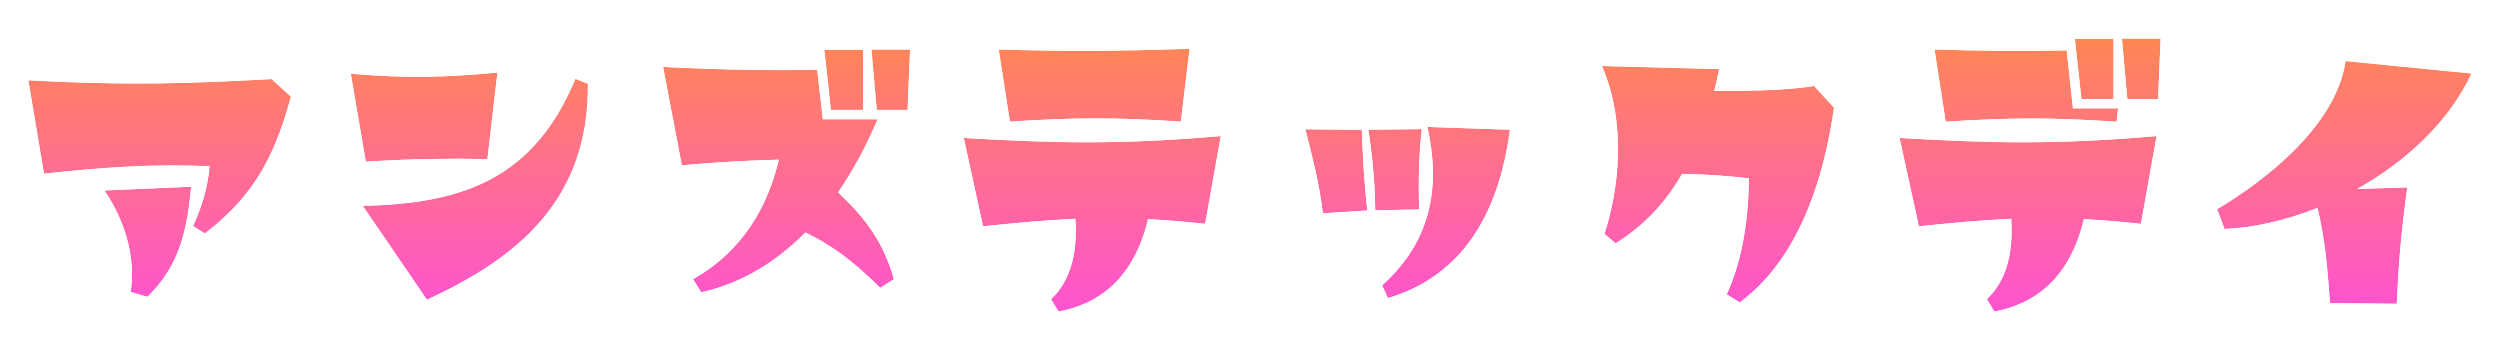 <svg fill="none" height="132" viewBox="0 0 971 132" width="971" xmlns="http://www.w3.org/2000/svg" xmlns:xlink="http://www.w3.org/1999/xlink"><filter id="a" color-interpolation-filters="sRGB" filterUnits="userSpaceOnUse" height="110" width="948.961" x="11" y="11"><feFlood flood-opacity="0" result="BackgroundImageFix"/><feColorMatrix in="SourceAlpha" result="hardAlpha" type="matrix" values="0 0 0 0 0 0 0 0 0 0 0 0 0 0 0 0 0 0 127 0"/><feOffset dy="4"/><feComposite in2="hardAlpha" operator="out"/><feColorMatrix type="matrix" values="0 0 0 0 1 0 0 0 0 0.341 0 0 0 0 0.784 0 0 0 1 0"/><feBlend in2="BackgroundImageFix" mode="normal" result="effect1_dropShadow_10030_2619"/><feBlend in="SourceGraphic" in2="effect1_dropShadow_10030_2619" mode="normal" result="shape"/></filter><filter id="b" color-interpolation-filters="sRGB" filterUnits="userSpaceOnUse" height="132" width="970.961" x="0" y="0"><feFlood flood-opacity="0" result="BackgroundImageFix"/><feColorMatrix in="SourceAlpha" result="hardAlpha" type="matrix" values="0 0 0 0 0 0 0 0 0 0 0 0 0 0 0 0 0 0 127 0"/><feOffset dy="4"/><feComposite in2="hardAlpha" operator="out"/><feColorMatrix type="matrix" values="0 0 0 0 1 0 0 0 0 0.341 0 0 0 0 0.784 0 0 0 1 0"/><feBlend in2="BackgroundImageFix" mode="normal" result="effect1_dropShadow_10030_2619"/><feBlend in="SourceGraphic" in2="effect1_dropShadow_10030_2619" mode="normal" result="shape"/></filter><linearGradient id="c" gradientUnits="userSpaceOnUse" x1="485.481" x2="485.481" y1="117" y2="11"><stop offset="0" stop-color="#ff53d1"/><stop offset="1" stop-color="#ff8754"/></linearGradient><g filter="url(#a)"><path d="m468.078 82.925c-8.11-.835-15.384-1.452-22.184-1.814-5.565 23.588-19.64 33.132-34.769 35.89l-2.909-4.826c6.91-6.423 10.438-16.549 9.456-31.173-10.656.472-22.04 1.452-35.86 2.903l-7.492-34.329c35.496 2.068 60.7 2.649 99.832-.726zm363.469 0c-8.11-.835-15.384-1.452-22.185-1.814-5.564 23.588-19.639 33.132-34.768 35.89l-2.909-4.826c6.91-6.423 10.438-16.549 9.456-31.173-10.656.472-22.04 1.452-35.86 2.903l-7.492-34.329c35.496 2.068 60.7 2.649 99.832-.726zm128.416-58.389c-8.838 18.87-25.567 34.329-44.442 44.853l19.493-.617c-2.437 17.636-3.382 29.358-4.11 45.217l-25.93-.255c-1.091-14.878-1.928-24.53-4.837-36.977-12.22 4.826-24.731 7.729-36.115 8.201v.036l-2.909-7.729c19.385-11.613 46.261-32.624 49.898-57.555zm-337.755-2.903 45.533 1.197c-.618 2.903-1.199 5.806-1.927 8.455 17.675.109 30.404-.471 38.769-1.923l7.746 8.455c-6.437 44.962-22.911 65.503-36.586 75.663l-5.092-3.157c4.728-10.27 8.365-24.423 8.62-45.071-8.729-.98-16.948-1.56-25.931-1.705-7.165 12.338-15.858 20.793-25.822 26.962l-4.364-3.629c5.455-16.693 8.837-42.675-.982-65.283zm-393.869 6.894c.473 46.16-28.695 68.296-62.518 83.901l-24.948-36.507c40.478-.726 66.881-11.613 82.629-49.316zm358.155 17.855-.037.036c-5.928 45.434-29.313 59.949-47.352 65.393l-2.291-4.972c13.82-12.447 24.476-31.063 17.566-61.546zm-512.249 22.136c-1.818 21.265-6.547 32.406-16.948 42.785l-6.546-1.924c2.655-17.999-5.819-32.877-10.184-39.409zm183.298-46.523c15.02.726 36.223 1.561 59.862 1.089l2.183 19.233h21.311c-4.727 11.104-9.928 20.43-15.383 28.414 11.383 10.633 17.929 20.177 21.675 33.713l-5.309 3.375c-11.02-11.104-20.367-17.419-29.095-21.519-13.565 13.79-27.75 20.43-40.442 23.224l-3.164-5.08c14.765-8.346 27.749-22.717 33.313-46.414-10.765.254-23.021.835-37.678 2.178zm-144.565 11.504h.036c-7.129 26.6-16.585 40.027-33.423 53.2l-4.618-2.903c2.909-6.423 5.564-13.645 6.436-23.226-22.294-.98-42.042.472-64.336 2.903l-6.073-36.289c38.151 2.068 60.808 1.343 94.485-.472zm415.945 12.955c.364 9.544.836 19.814 2.181 31.317l-17.311 1.089v-.036c-1.564-12.81-4.11-21.774-6.801-32.624zm23.275-.29c-1.091 10.379-1.346 20.176-.982 31.172l-17.093.363c0-12.447-1.71-25.003-2.655-31.317l20.73-.254zm-362.883 11.612c-16.474-.254-27.967-.109-47.242.98l-5.819-34.075v-.036c22.294 1.815 35.968 1.452 56.953-.472zm269.344-14.552c-26.185-1.706-41.315-1.56-66.373 0l-.036.036-4.364-28.051c27.385.835 46.77.617 74.155-.254zm292.695-28.015c18.767.617 34.405.616 51.353.362l2.437 22.499h17.566l-.619 5.189c-26.185-1.706-41.315-1.56-66.372 0zm-416.165 23.479h-12.473l-2.546-23.334h15.019zm17.312 0h-11.965l-2.073-23.442h15.02zm468.391-4.246h-12.475l-2.546-23.334h15.021zm17.31 0h-11.965l-2.073-23.442h15.021z" fill="url(#c)"/></g><g filter="url(#b)"><path d="m461.691 3.962c3.204-.102 6.294 1.199 8.46 3.562 2.166 2.364 3.192 5.555 2.812 8.738l-2.617 21.867c.945-.078 1.899-.156 2.861-.239 3.408-.294 6.76 1.014 9.067 3.54 2.307 2.526 3.307 5.982 2.707 9.35l-6.074 34.075c-1.011 5.671-6.225 9.601-11.955 9.012-4.631-.477-8.954-.877-13.047-1.198-3.377 9.212-8.231 16.59-14.317 22.252-7.939 7.384-17.296 11.224-26.491 12.9-4.497.82-9.033-1.227-11.393-5.142l-2.909-4.826c-2.688-4.459-1.882-10.191 1.931-13.736 2.41-2.24 4.582-5.74 5.561-11.417-7.045.519-14.671 1.234-23.325 2.144-5.577.586-10.701-3.116-11.897-8.594l-7.492-34.329c-.734-3.362.148-6.875 2.384-9.491 2.235-2.616 5.567-4.036 9.003-3.836 1.854.108 3.68.21 5.479.309l-3.423-22.002c-.503-3.232.459-6.522 2.624-8.974 2.166-2.452 5.311-3.812 8.58-3.713 27.098.826 46.245.613 73.471-.253zm377.493-3.962c2.997 0 5.865 1.223 7.94 3.387 2.074 2.163 3.176 5.08 3.05 8.074l-.982 23.442c-.115 2.744-1.229 5.217-2.981 7.077 1.971 2.465 2.797 5.67 2.239 8.8l-6.074 34.075c-1.011 5.671-6.226 9.601-11.955 9.012-4.631-.477-8.955-.877-13.047-1.198-3.378 9.212-8.231 16.59-14.318 22.252-7.938 7.384-17.295 11.224-26.49 12.9-4.498.82-9.033-1.227-11.394-5.142l-2.909-4.826c-2.687-4.459-1.881-10.191 1.932-13.736 2.409-2.24 4.582-5.74 5.56-11.417-7.045.519-14.67 1.234-23.325 2.144-5.576.586-10.701-3.116-11.896-8.594l-7.492-34.329c-.734-3.362.148-6.875 2.383-9.491 2.236-2.616 5.568-4.036 9.003-3.836 1.855.108 3.68.21 5.48.309l-3.423-22.002c-.504-3.237.461-6.531 2.633-8.983 2.171-2.453 5.323-3.81 8.597-3.702 16.48.542 30.521.601 45.254.431.222-.305.458-.6.712-.883 2.087-2.326 5.065-3.655 8.19-3.655h15.02c.434 0 .862.028 1.282.077.652-.12 1.318-.186 1.991-.186zm61.034 17.581c1.086-5.527 6.207-9.378 11.871-8.819l48.953 4.827c3.553.35 6.715 2.404 8.481 5.508s1.916 6.871.401 10.104c-6.017 12.847-15.108 24.075-25.774 33.445 1.493 2.227 2.132 4.94 1.76 7.631-2.385 17.262-3.304 28.646-4.018 44.215-.271 5.915-5.176 10.554-11.096 10.495l-25.931-.255c-5.721-.056-10.444-4.488-10.862-10.194-.691-9.42-1.265-16.449-2.281-23.278-8.852 2.581-17.761 4.201-26.294 4.642-5.033.651-9.896-2.237-11.701-7.033l-2.909-7.729c-1.873-4.976.081-10.579 4.642-13.312 9.199-5.511 19.919-13.11 28.639-22.034 8.848-9.055 14.688-18.498 16.027-27.672zm-284.236-5.078c2.216-1.508 4.817-2.106 7.329-1.845l44.719 1.176c3.268.086 6.328 1.621 8.351 4.189.988 1.254 1.678 2.69 2.046 4.204 10.919-.189 18.849-.761 24.275-1.702l.346-.055c3.582-.505 7.192.784 9.645 3.462l7.746 8.455c2.226 2.429 3.245 5.728 2.778 8.989-6.775 47.327-24.481 70.723-40.914 82.934-3.622 2.691-8.521 2.897-12.357.519l-5.092-3.157c-4.717-2.925-6.516-8.906-4.195-13.948 3.238-7.035 6.092-16.691 7.169-30.507-2.824-.213-5.644-.38-8.514-.497-7.393 10.97-16.143 19.035-26.007 25.142-4.022 2.491-9.187 2.13-12.824-.895l-4.363-3.629c-3.466-2.883-4.823-7.589-3.422-11.874 5.01-15.332 7.718-38.295-.616-57.484-2.105-4.846-.467-10.503 3.9-13.476zm-423.779.716c3.299-.302 6.559.899 8.874 3.269 2.315 2.371 3.438 5.659 3.056 8.95l-1.893 16.345c4.119-5.176 7.822-11.544 11.111-19.418l.229-.511c2.479-5.189 8.583-7.619 13.985-5.472l4.837 1.923.385.161c3.933 1.738 6.506 5.622 6.551 9.948.263 25.708-7.829 45.394-21.077 60.716-12.969 14.999-30.375 25.231-47.832 33.285-4.874 2.249-10.661.65-13.69-3.782l-24.948-36.507c-2.282-3.339-2.547-7.66-.692-11.253.847-1.639 2.073-3.006 3.539-4.015-1.743-1.599-2.983-3.763-3.408-6.252l-5.819-34.075c-.105-.612-.157-1.231-.157-1.851v-.036l.014-.574c.15-2.861 1.412-5.561 3.529-7.514 2.259-2.082 5.287-3.125 8.349-2.876 21.568 1.755 34.601 1.413 55.057-.462zm362.55 21.08 32.114 1.089c4.405.149 8.295 2.915 9.886 7.025.785 2.031.933 4.196.502 6.238-3.261 24.025-11.246 40.945-21.696 52.75-10.552 11.921-22.893 17.808-33.276 20.941-5.253 1.585-10.872-.944-13.168-5.928l-2.291-4.972c-2.016-4.375-.951-9.553 2.629-12.777 3.34-3.009 6.34-6.324 8.818-10.053l-3.915.084c-.494.011-.986-.015-1.472-.07-.359.059-.723.101-1.089.124l-17.312 1.089c-3.031.191-6.007-.881-8.221-2.96-1.947-1.829-3.151-4.294-3.414-6.928-1.464-11.87-3.784-20.021-6.533-31.103-.82-3.306-.062-6.805 2.052-9.476 2.114-2.67 5.346-4.211 8.752-4.172l21.93.254.547.019c.093.006.185.016.277.023.48-.07.968-.109 1.46-.115l18.784-.231c1.447-.608 3.026-.908 4.636-.854zm-449.86-18.57c2.93-.158 5.802.861 7.977 2.831l6.987 6.329c.696.553 1.33 1.194 1.883 1.914 2.082 2.713 2.784 6.241 1.898 9.544-3.756 14.016-8.285 25.169-14.445 34.74-6.196 9.628-13.719 17.152-22.825 24.276-2.047 1.601-4.534 2.386-7.016 2.333-.052.133-.103.267-.156.399-3.341 8.311-8.032 14.909-14.13 20.994-2.846 2.839-7.014 3.9-10.871 2.766l-6.546-1.923c-5.262-1.547-8.581-6.734-7.78-12.16 2.041-13.84-4.507-25.792-8.448-31.692-.602-.9-1.057-1.871-1.366-2.877-3.853.363-7.773.767-11.789 1.205-5.796.632-11.079-3.369-12.041-9.12l-6.073-36.289c-.551-3.293.423-6.658 2.648-9.148 2.226-2.489 5.462-3.832 8.796-3.651 37.617 2.039 59.849 1.329 93.298-.473zm248.59-11.482c2.997 0 5.865 1.223 7.939 3.387 2.075 2.163 3.177 5.08 3.051 8.074l-.982 23.442c-.247 5.891-5.095 10.539-10.99 10.539h-2.818c-3.19 7.16-6.587 13.634-10.136 19.528 8.775 9.486 14.657 19.326 18.246 32.294 1.29 4.663-.618 9.621-4.701 12.217l-5.309 3.375c-4.363 2.773-10.068 2.134-13.709-1.536-7.375-7.431-13.749-12.367-19.501-15.846-13.301 11.603-27.111 17.739-39.863 20.547-4.551 1.001-9.239-.973-11.703-4.928l-3.164-5.08c-1.585-2.545-2.063-5.628-1.322-8.533.741-2.906 2.636-5.383 5.246-6.859 9.087-5.136 17.5-13.033 23.199-25.24-6.465.342-13.467.831-21.146 1.534-5.64.517-10.751-3.334-11.81-8.898l-7.273-38.213c-.63-3.311.292-6.729 2.503-9.273 2.211-2.544 5.467-3.934 8.834-3.772 13.296.642 31.338 1.361 51.563 1.184.461-1.532 1.251-2.964 2.343-4.182 2.087-2.326 5.065-3.655 8.19-3.655h15.019c.434 0 .862.028 1.283.077.652-.12 1.318-.186 1.991-.186zm120.669 44.604c-39.133 3.375-64.336 2.794-99.832.726l7.492 34.329c13.82-1.452 25.204-2.432 35.86-2.903.981 14.624-2.547 24.75-9.457 31.173l2.91 4.826c15.129-2.758 29.204-12.302 34.768-35.89 6.801.363 14.075.98 22.185 1.814zm363.469 0c-39.133 3.375-64.337 2.794-99.832.726l7.492 34.329c13.82-1.452 25.203-2.432 35.859-2.903.982 14.624-2.546 24.75-9.456 31.173l2.909 4.826c15.13-2.758 29.205-12.302 34.769-35.89 6.801.363 14.074.98 22.185 1.814zm73.389-29.141c-3.636 24.93-30.513 45.942-49.897 57.555l2.909 7.729v-.036c11.383-.472 23.895-3.375 36.114-8.201 2.91 12.447 3.746 22.099 4.837 36.977l25.931.255c.727-15.858 1.673-27.58 4.109-45.217l-19.493.617c18.875-10.524 35.605-25.983 44.443-44.853zm-288.838 1.888c9.819 22.608 6.437 48.59.982 65.283l4.363 3.629c9.965-6.169 18.658-14.624 25.822-26.962 8.983.145 17.203.725 25.931 1.705-.254 20.648-3.891 34.801-8.619 45.071l5.092 3.157c13.674-10.16 30.149-30.701 36.586-75.663l-7.746-8.455c-8.365 1.452-21.094 2.032-38.769 1.923.727-2.649 1.309-5.552 1.927-8.455l-45.533-1.197zm-398.67 5.008c-15.748 37.704-42.151 48.591-82.629 49.316l24.948 36.507c33.823-15.604 62.99-37.741 62.518-83.901zm330.878 18.689c6.91 30.483-3.746 49.099-17.566 61.546l2.291 4.972c18.039-5.444 41.424-19.959 47.352-65.393l.037-.036zm-513.813 24.677c4.364 6.532 12.838 21.41 10.184 39.409l6.546 1.924c10.401-10.379 15.13-21.52 16.948-42.785zm224.249-9.762c14.656-1.343 26.913-1.924 37.678-2.178-5.565 23.697-18.548 38.068-33.314 46.414l3.164 5.08c12.693-2.794 26.877-9.434 40.443-23.224 8.728 4.101 18.075 10.415 29.094 21.519l5.31-3.375c-3.746-13.535-10.292-23.08-21.676-33.713 5.456-7.984 10.656-17.31 15.384-28.414h-21.311l-2.183-19.233c-23.64.472-44.842-.363-59.862-1.089zm-159.331-33.495c-33.677 1.814-56.335 2.54-94.485.472l6.073 36.289c22.294-2.431 42.042-3.883 64.336-2.903-.873 9.58-3.527 16.802-6.436 23.226l4.618 2.903c16.839-13.173 26.294-26.6 33.422-53.2h-.036zm401.507 19.487c2.691 10.85 5.237 19.814 6.801 32.624v.036l17.311-1.089c-1.346-11.504-1.818-21.773-2.182-31.317zm24.475.182c.946 6.314 2.656 18.87 2.656 31.317l17.092-.363c-.363-10.995-.108-20.793.983-31.172v-.036zm-338.26-22.209c-20.985 1.923-34.66 2.286-56.953.472v.036l5.819 34.075c19.275-1.089 30.767-1.234 47.242-.98zm268.834-9.217c-27.386.871-46.77 1.089-74.156.254l4.365 28.051.036-.036c25.058-1.56 40.187-1.706 66.373 0zm293.677 28.305c25.058-1.56 40.187-1.706 66.372 0l.62-5.189h-17.567l-2.436-22.499c-16.948.254-32.587.255-51.353-.362zm-417.255-28.015 2.073 23.442h11.965l.982-23.442zm-18.293.108 2.545 23.334h12.474v-23.334zm503.994-4.354 2.073 23.442h11.965l.982-23.442zm-18.293.108 2.546 23.334h12.474v-23.334z" fill="#fff"/></g></svg>